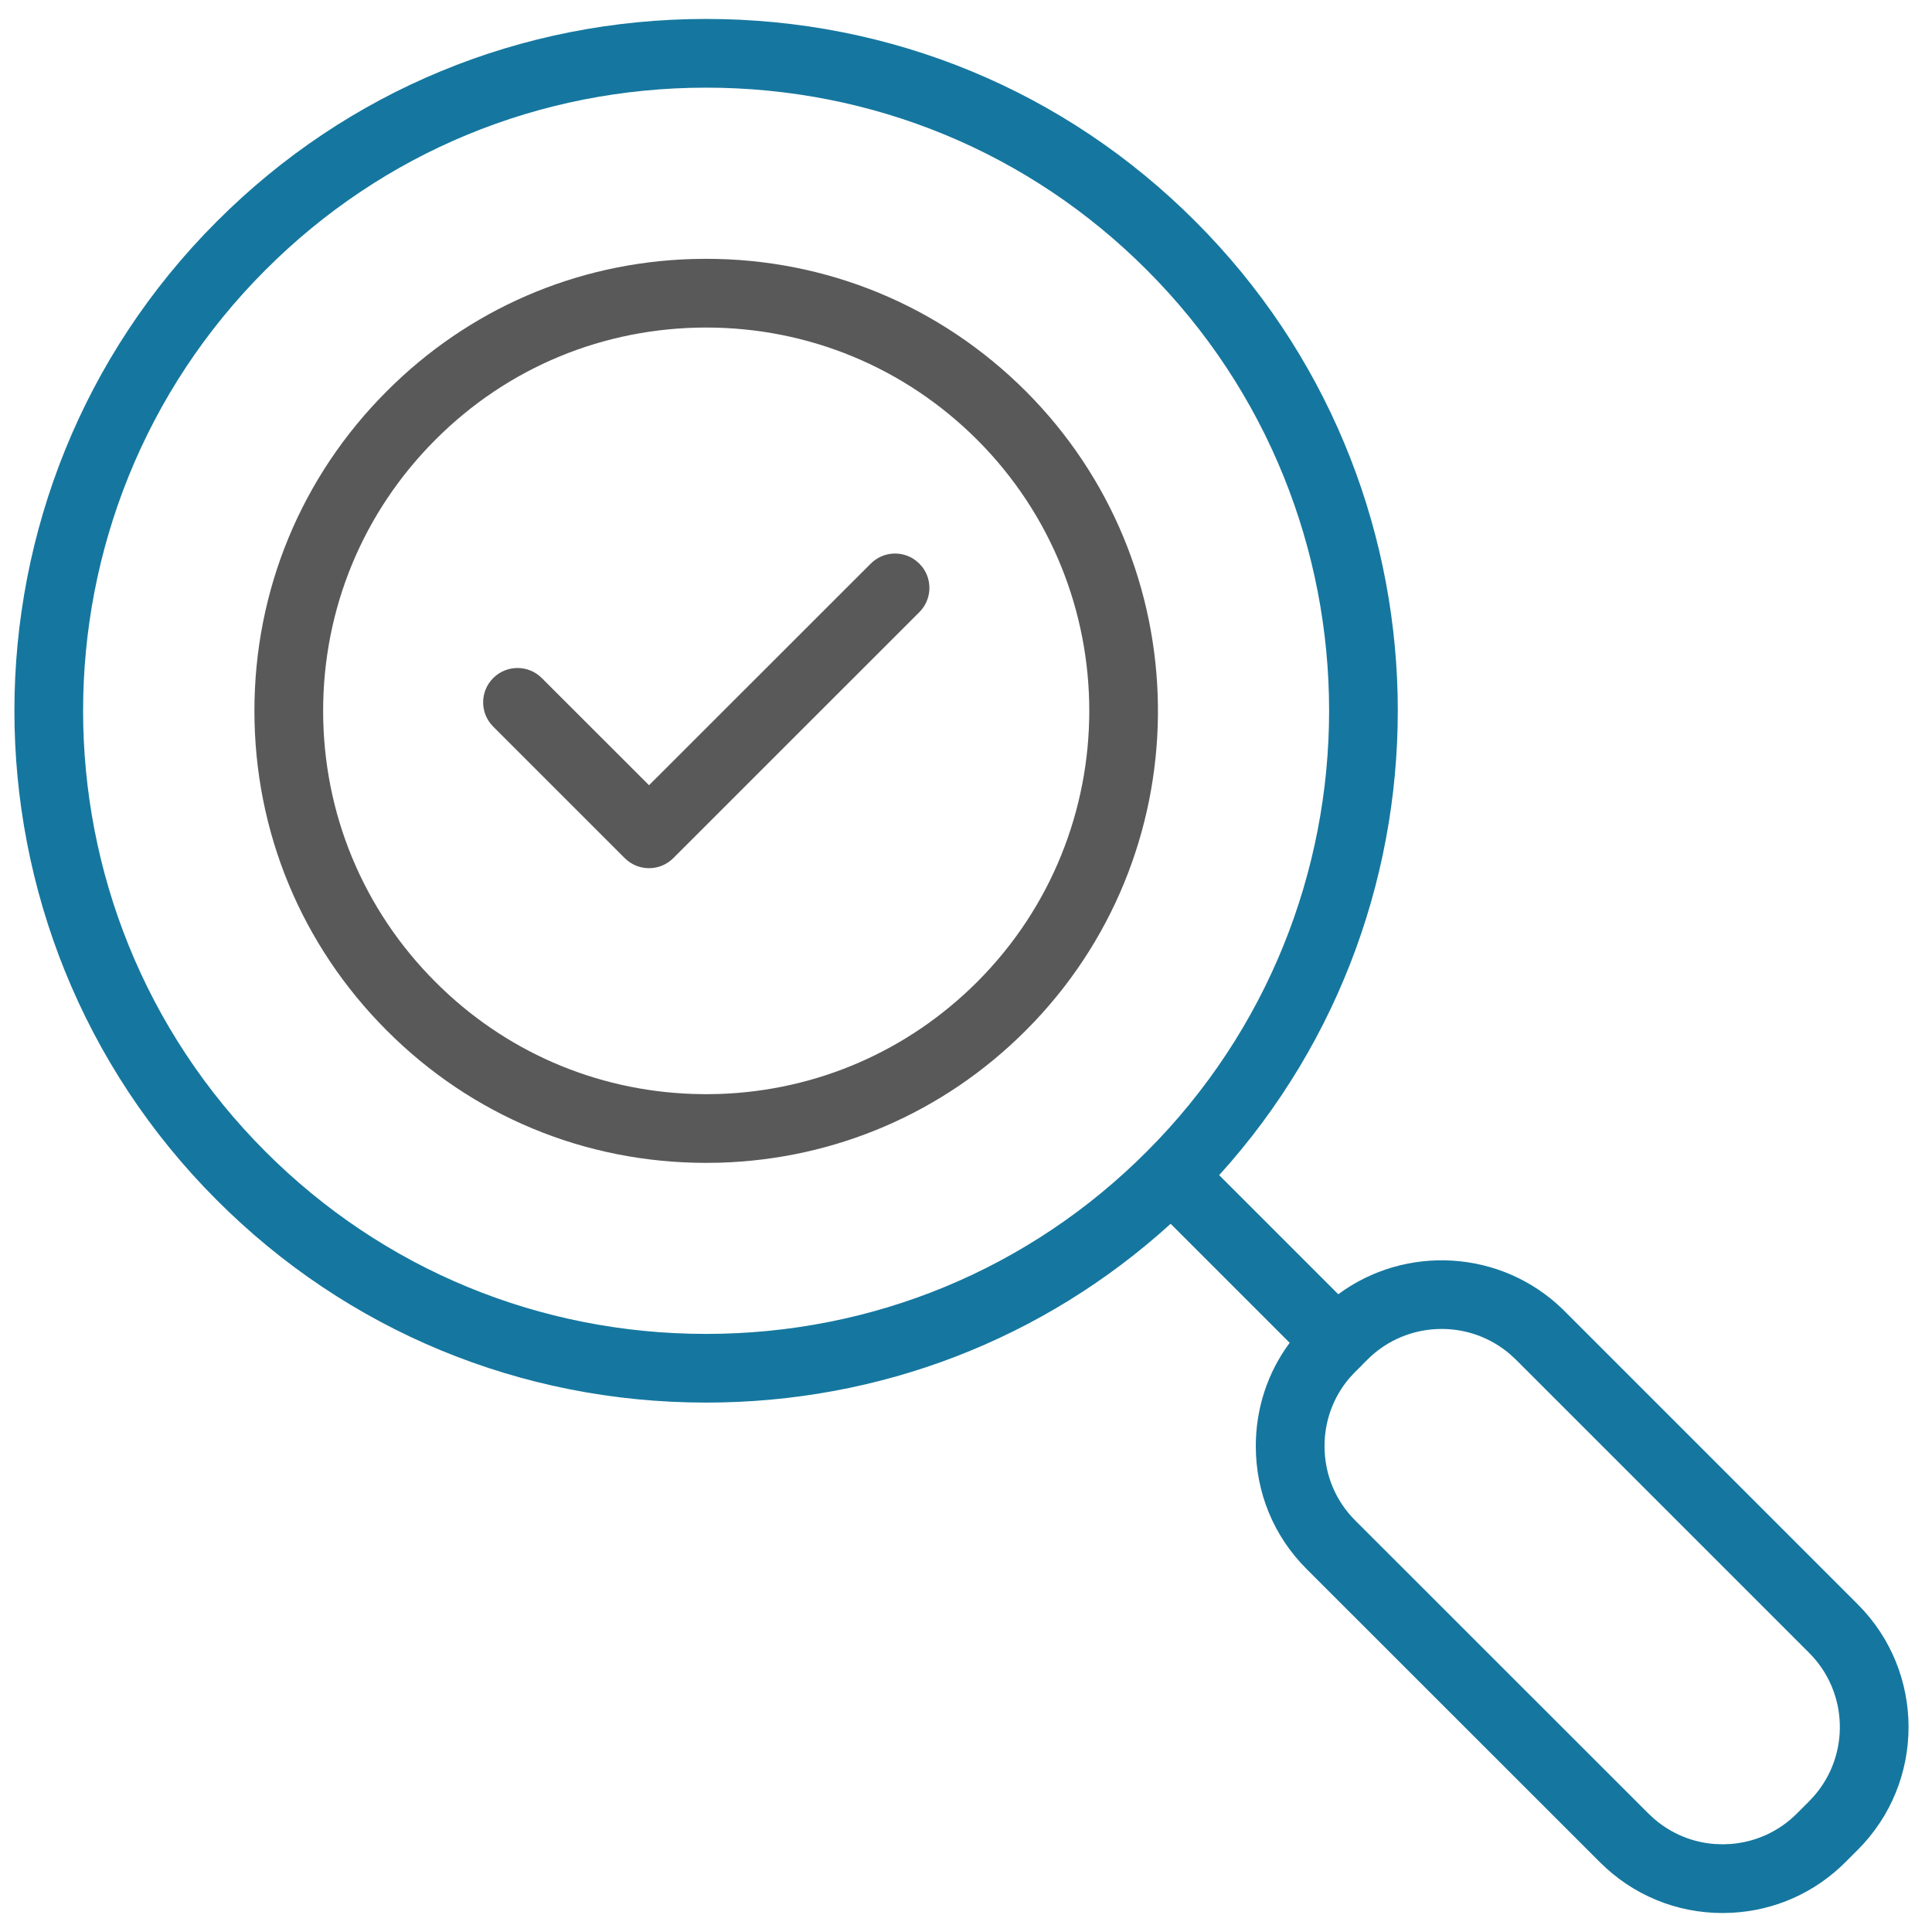 <?xml version="1.0" encoding="UTF-8"?>
<svg width="51px" height="51px" viewBox="0 0 51 51" version="1.1" xmlns="http://www.w3.org/2000/svg" xmlns:xlink="http://www.w3.org/1999/xlink">
    <!-- Generator: Sketch 59.1 (86144) - https://sketch.com -->
    <title>noun_tick_1905348@1x</title>
    <desc>Created with Sketch.</desc>
    <g id="Home" stroke="none" stroke-width="1" fill="none" fill-rule="evenodd">
        <g id="Artboard" transform="translate(-423, -856)" fill-rule="nonzero">
            <g id="noun_tick_1905348" transform="translate(423, 856)">
                <path d="M18.64,0.5 C23.529,0.5 28.114,2.397 31.555,5.844 C38.464,12.751 38.673,23.86 32.183,31.021 L35.327,34.165 C37.104,32.85 39.623,32.983 41.25,34.56 L41.25,34.56 L49.04,42.35 C50.828,44.136 50.828,47.044 49.04,48.831 L49.04,48.831 L48.715,49.156 C47.908,49.963 46.855,50.431 45.723,50.492 L45.723,50.492 L45.471,50.499 C44.247,50.499 43.098,50.022 42.232,49.156 L42.232,49.156 L34.488,41.415 C33.624,40.552 33.15,39.403 33.15,38.174 C33.15,37.175 33.463,36.23 34.044,35.447 L30.902,32.305 C27.545,35.356 23.227,37.025 18.64,37.025 C13.75,37.025 9.165,35.128 5.724,31.681 C-1.401,24.558 -1.401,12.966 5.725,5.844 C9.165,2.397 13.75,0.5 18.64,0.5 Z M38.055,35.081 C37.325,35.081 36.62,35.366 36.095,35.892 L36.095,35.892 L35.967,36.019 L35.936,36.056 C35.924,36.067 35.913,36.078 35.901,36.089 L35.773,36.214 L35.623,36.376 C35.197,36.875 34.964,37.507 34.964,38.174 C34.964,38.915 35.251,39.613 35.771,40.133 L35.771,40.133 L43.515,47.874 L43.677,48.023 C44.122,48.403 44.669,48.631 45.251,48.676 L45.251,48.676 L45.476,48.685 L45.696,48.676 C46.352,48.623 46.964,48.342 47.432,47.874 L47.432,47.874 L47.757,47.549 L47.886,47.41 C48.836,46.323 48.793,44.667 47.757,43.632 L47.757,43.632 L40.015,35.89 L39.852,35.74 C39.348,35.311 38.712,35.081 38.055,35.081 Z M18.64,2.314 C14.237,2.314 10.105,4.023 7.008,7.126 C0.589,13.543 0.589,23.982 7.007,30.399 C10.105,33.502 14.237,35.212 18.64,35.212 C23.041,35.212 27.173,33.503 30.269,30.401 C36.69,23.982 36.69,13.543 30.272,7.126 C27.174,4.023 23.042,2.314 18.64,2.314 Z" id="Combined-Shape" fill="#15779F"></path>
                <path d="M18.638,6.832 L18.26,6.838 C15.213,6.932 12.369,8.162 10.211,10.326 C7.956,12.58 6.716,15.575 6.716,18.765 C6.716,21.954 7.956,24.949 10.21,27.203 C12.454,29.454 15.441,30.694 18.626,30.697 L19.005,30.692 C22.057,30.6 24.909,29.371 27.071,27.209 L27.306,26.968 C31.738,22.29 31.644,14.893 27.077,10.326 C24.821,8.072 21.827,6.832 18.638,6.832 Z M18.638,8.646 C21.34,8.646 23.883,9.699 25.795,11.609 C29.741,15.555 29.741,21.974 25.794,25.921 C23.966,27.748 21.56,28.79 18.99,28.878 L18.638,28.884 L18.277,28.877 C15.711,28.787 13.312,27.745 11.494,25.921 C9.584,24.011 8.53,21.467 8.53,18.765 C8.53,16.062 9.584,13.519 11.494,11.608 C13.395,9.701 15.931,8.649 18.638,8.646 Z" id="Shape" fill="#595959"></path>
                <path d="M24.175,14.797 C23.82,14.526 23.311,14.553 22.986,14.878 L17.133,20.728 L14.302,17.899 C13.948,17.545 13.374,17.545 13.02,17.899 C12.665,18.253 12.665,18.827 13.02,19.181 L16.491,22.652 C16.664,22.825 16.893,22.918 17.133,22.918 C17.372,22.918 17.601,22.825 17.774,22.652 L24.268,16.16 C24.593,15.835 24.62,15.326 24.35,14.971 L24.268,14.878 L24.175,14.797 Z" id="Path" fill="#595959"></path>
            </g>
        </g>
    </g>
</svg>